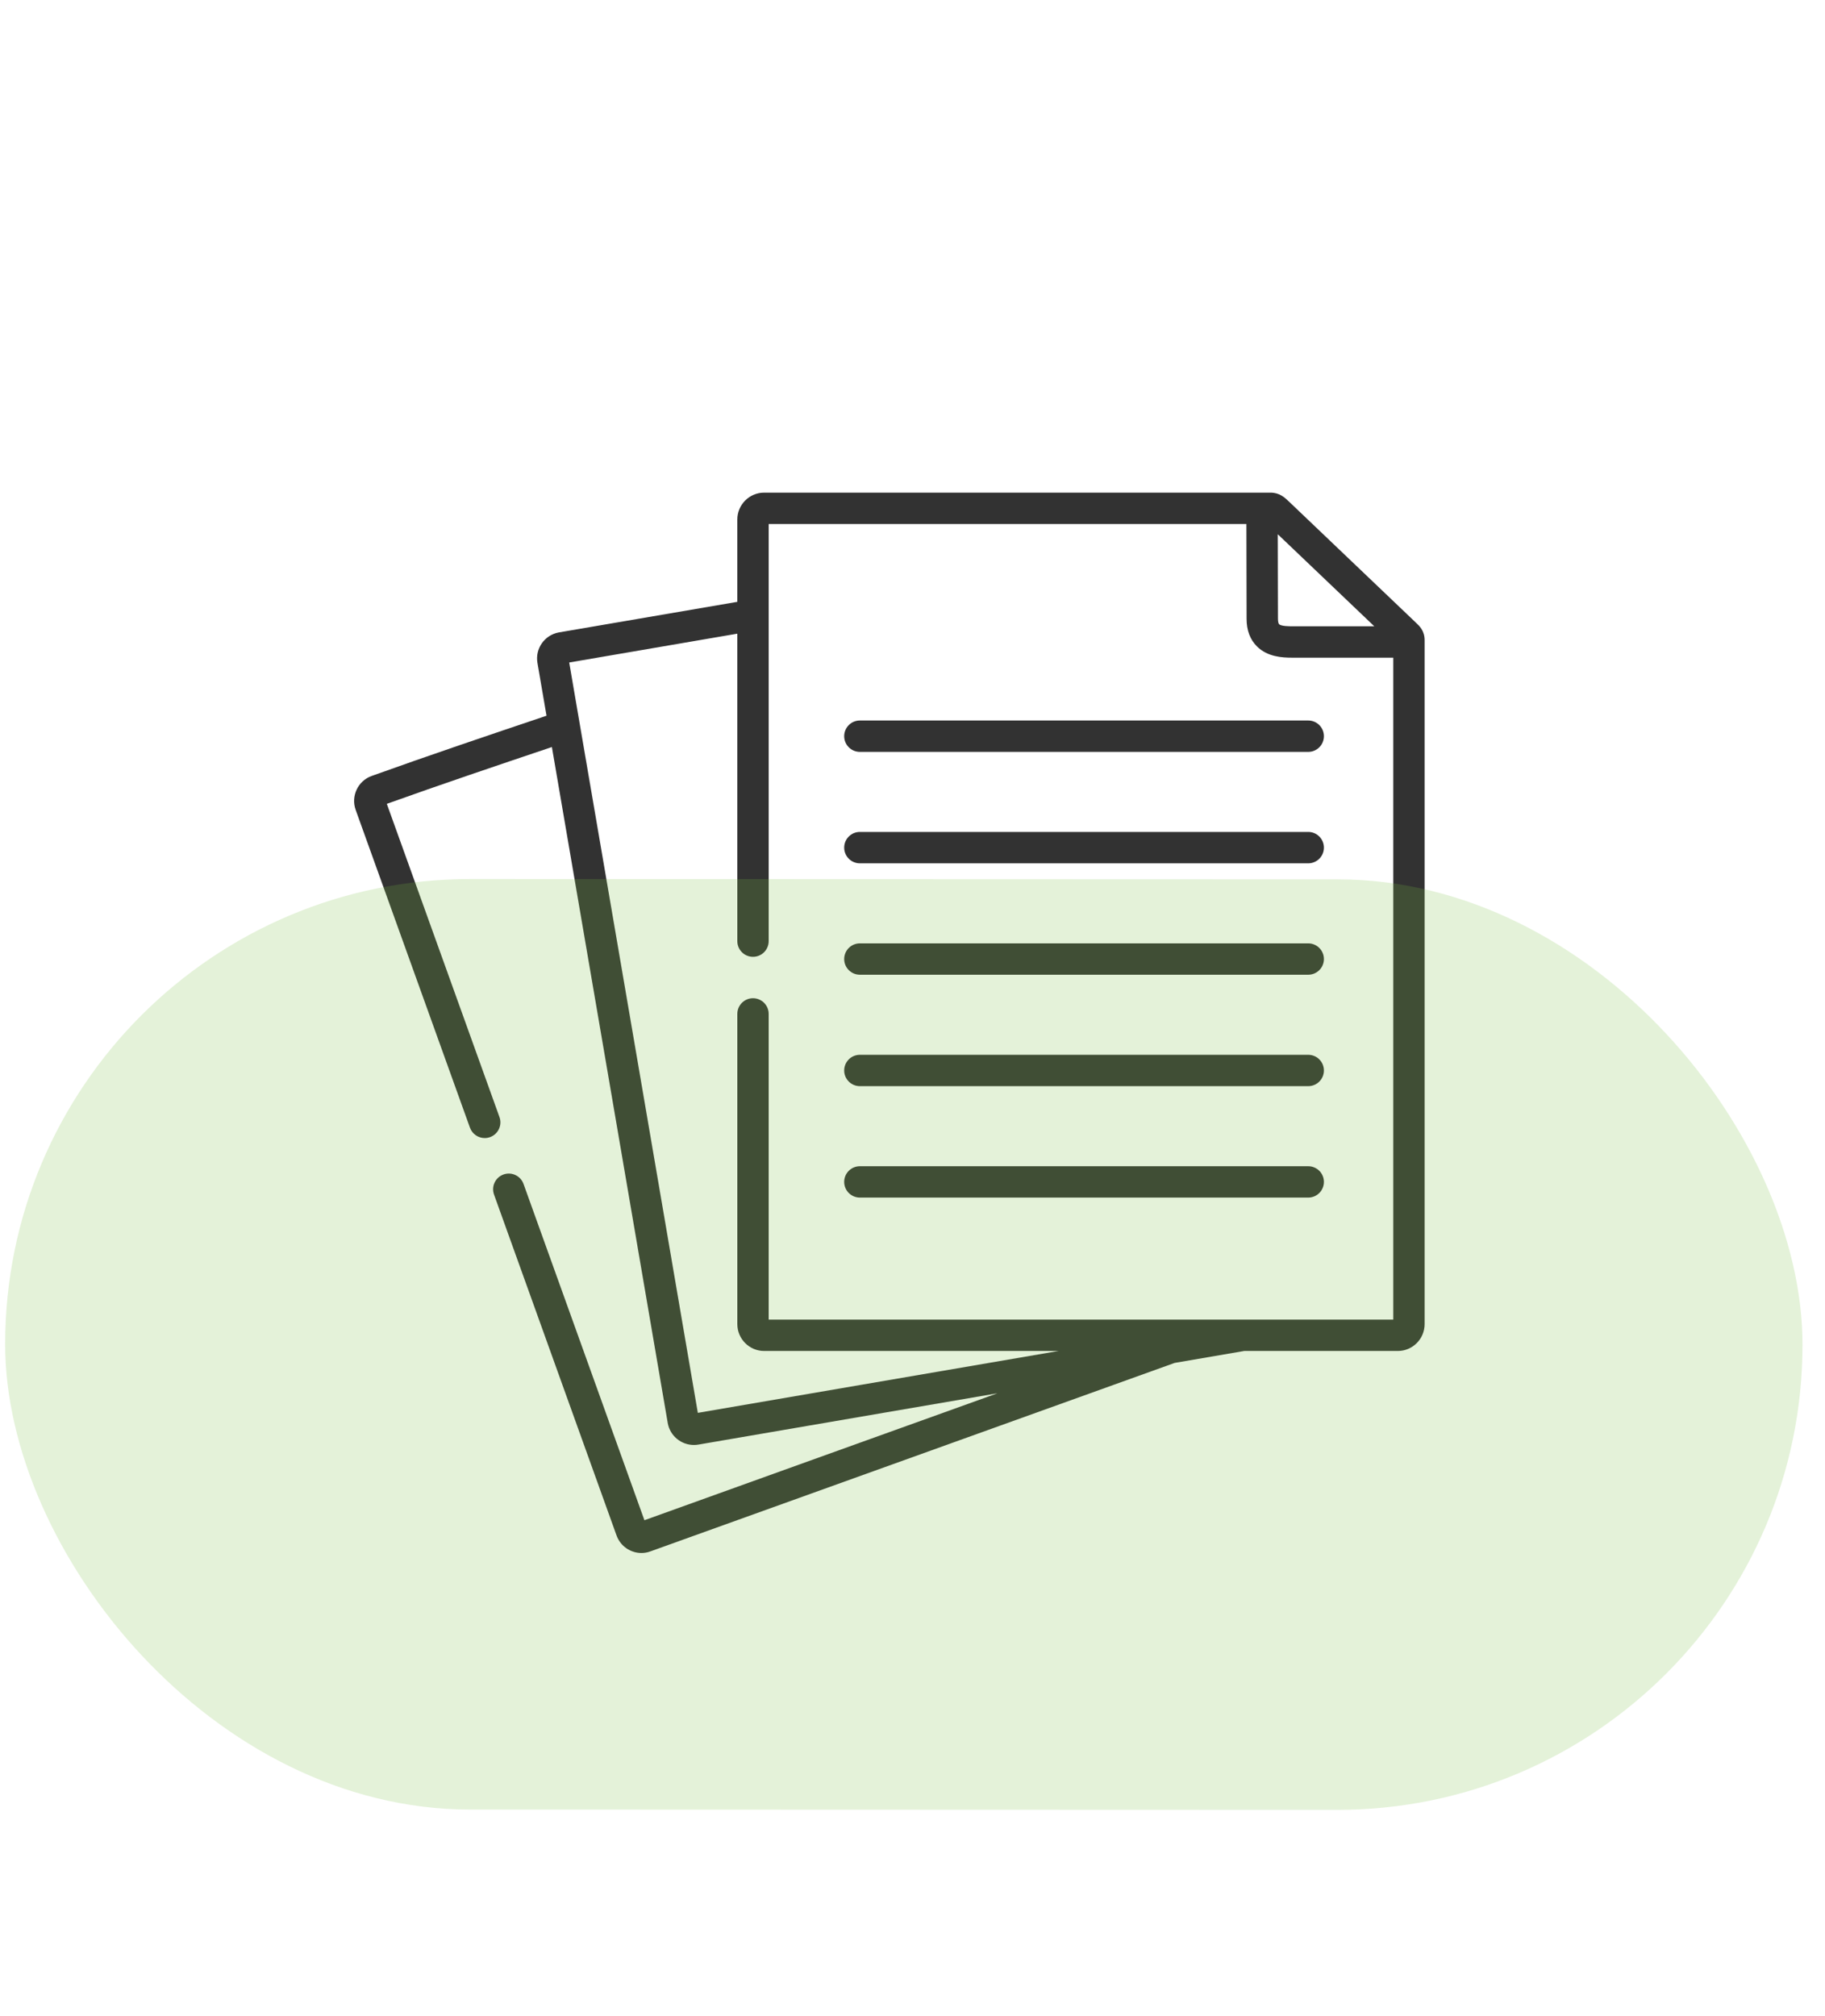 <svg width="67" height="74" viewBox="0 0 67 74" fill="none" xmlns="http://www.w3.org/2000/svg">
<g clip-path="url(#clip0_11148_19942)">
<path d="M51.978 22.851C51.955 22.829 47.338 18.426 47.338 18.426C47.162 18.257 46.979 18.082 46.639 18.082H28.053C27.51 18.082 27.069 18.524 27.069 19.067V22.09L20.518 23.212C19.993 23.305 19.64 23.807 19.731 24.331L20.064 26.27C17.934 26.986 15.748 27.725 13.638 28.483C13.14 28.665 12.878 29.22 13.056 29.721L17.253 41.39C17.338 41.625 17.559 41.771 17.795 41.771C17.86 41.771 17.926 41.76 17.99 41.737C18.289 41.63 18.445 41.3 18.337 41.001L14.201 29.504C16.189 28.792 18.248 28.096 20.261 27.419L22.239 38.951L24.515 52.233C24.597 52.702 25.009 53.036 25.474 53.036C25.527 53.036 25.581 53.032 25.634 53.023L31.799 51.965L36.617 51.139L29.371 53.743L23.658 55.798L19.22 43.455C19.113 43.156 18.783 43.001 18.484 43.108C18.184 43.216 18.029 43.546 18.137 43.845L22.637 56.363C22.781 56.756 23.154 57.001 23.548 57.001C23.657 57.001 23.768 56.982 23.875 56.943L29.761 54.827L43.124 50.024L45.677 49.586H51.317C51.86 49.586 52.301 49.143 52.301 48.599V23.5C52.302 23.155 52.115 22.979 51.978 22.851ZM50.453 22.987H47.572L47.501 22.988C47.363 22.988 47.04 22.991 46.958 22.91C46.939 22.891 46.917 22.828 46.917 22.711L46.91 19.609L50.453 22.987ZM51.15 48.434H28.22V37.215C28.22 36.897 27.962 36.639 27.644 36.639C27.326 36.639 27.069 36.897 27.069 37.215V48.599C27.069 49.143 27.51 49.586 28.053 49.586H38.862L31.605 50.83L25.619 51.857L23.374 38.757L20.897 24.316L27.069 23.258V34.543C27.069 34.861 27.326 35.119 27.644 35.119C27.962 35.119 28.22 34.861 28.22 34.543V19.233H45.758L45.765 22.713C45.765 23.134 45.894 23.476 46.147 23.727C46.535 24.113 47.085 24.139 47.426 24.139C47.455 24.139 47.483 24.139 47.509 24.139L51.15 24.139V48.434Z" fill="#323232"/>
<path d="M30.992 27.021C30.992 27.339 31.25 27.597 31.568 27.597H48.028C48.346 27.597 48.604 27.339 48.604 27.021C48.604 26.703 48.346 26.445 48.028 26.445H31.568C31.25 26.445 30.992 26.703 30.992 27.021Z" fill="#323232"/>
<path d="M48.028 30.535H31.568C31.25 30.535 30.992 30.793 30.992 31.111C30.992 31.429 31.25 31.687 31.568 31.687H48.028C48.346 31.687 48.604 31.429 48.604 31.111C48.604 30.793 48.346 30.535 48.028 30.535Z" fill="#323232"/>
<path d="M48.028 34.625H31.568C31.25 34.625 30.992 34.883 30.992 35.201C30.992 35.519 31.25 35.776 31.568 35.776H48.028C48.346 35.776 48.604 35.519 48.604 35.201C48.604 34.883 48.346 34.625 48.028 34.625Z" fill="#323232"/>
<path d="M48.028 38.715H31.568C31.25 38.715 30.992 38.973 30.992 39.291C30.992 39.608 31.25 39.866 31.568 39.866H48.028C48.346 39.866 48.604 39.608 48.604 39.291C48.604 38.973 48.346 38.715 48.028 38.715Z" fill="#323232"/>
<path d="M48.028 42.805H31.568C31.25 42.805 30.992 43.062 30.992 43.38C30.992 43.698 31.25 43.956 31.568 43.956H48.028C48.346 43.956 48.604 43.698 48.604 43.38C48.604 43.062 48.346 42.805 48.028 42.805Z" fill="#323232"/>
</g>
<rect x="0.195" y="32.258" width="65.985" height="34.154" rx="17.077" transform="rotate(0.02 0.195 32.258)" fill="#7CC142" fill-opacity="0.2"/>
<defs>
<clipPath id="clip0_11148_19942">
<rect width="40" height="40" fill="white" transform="translate(13 17)"/>
</clipPath>
</defs>
</svg>
